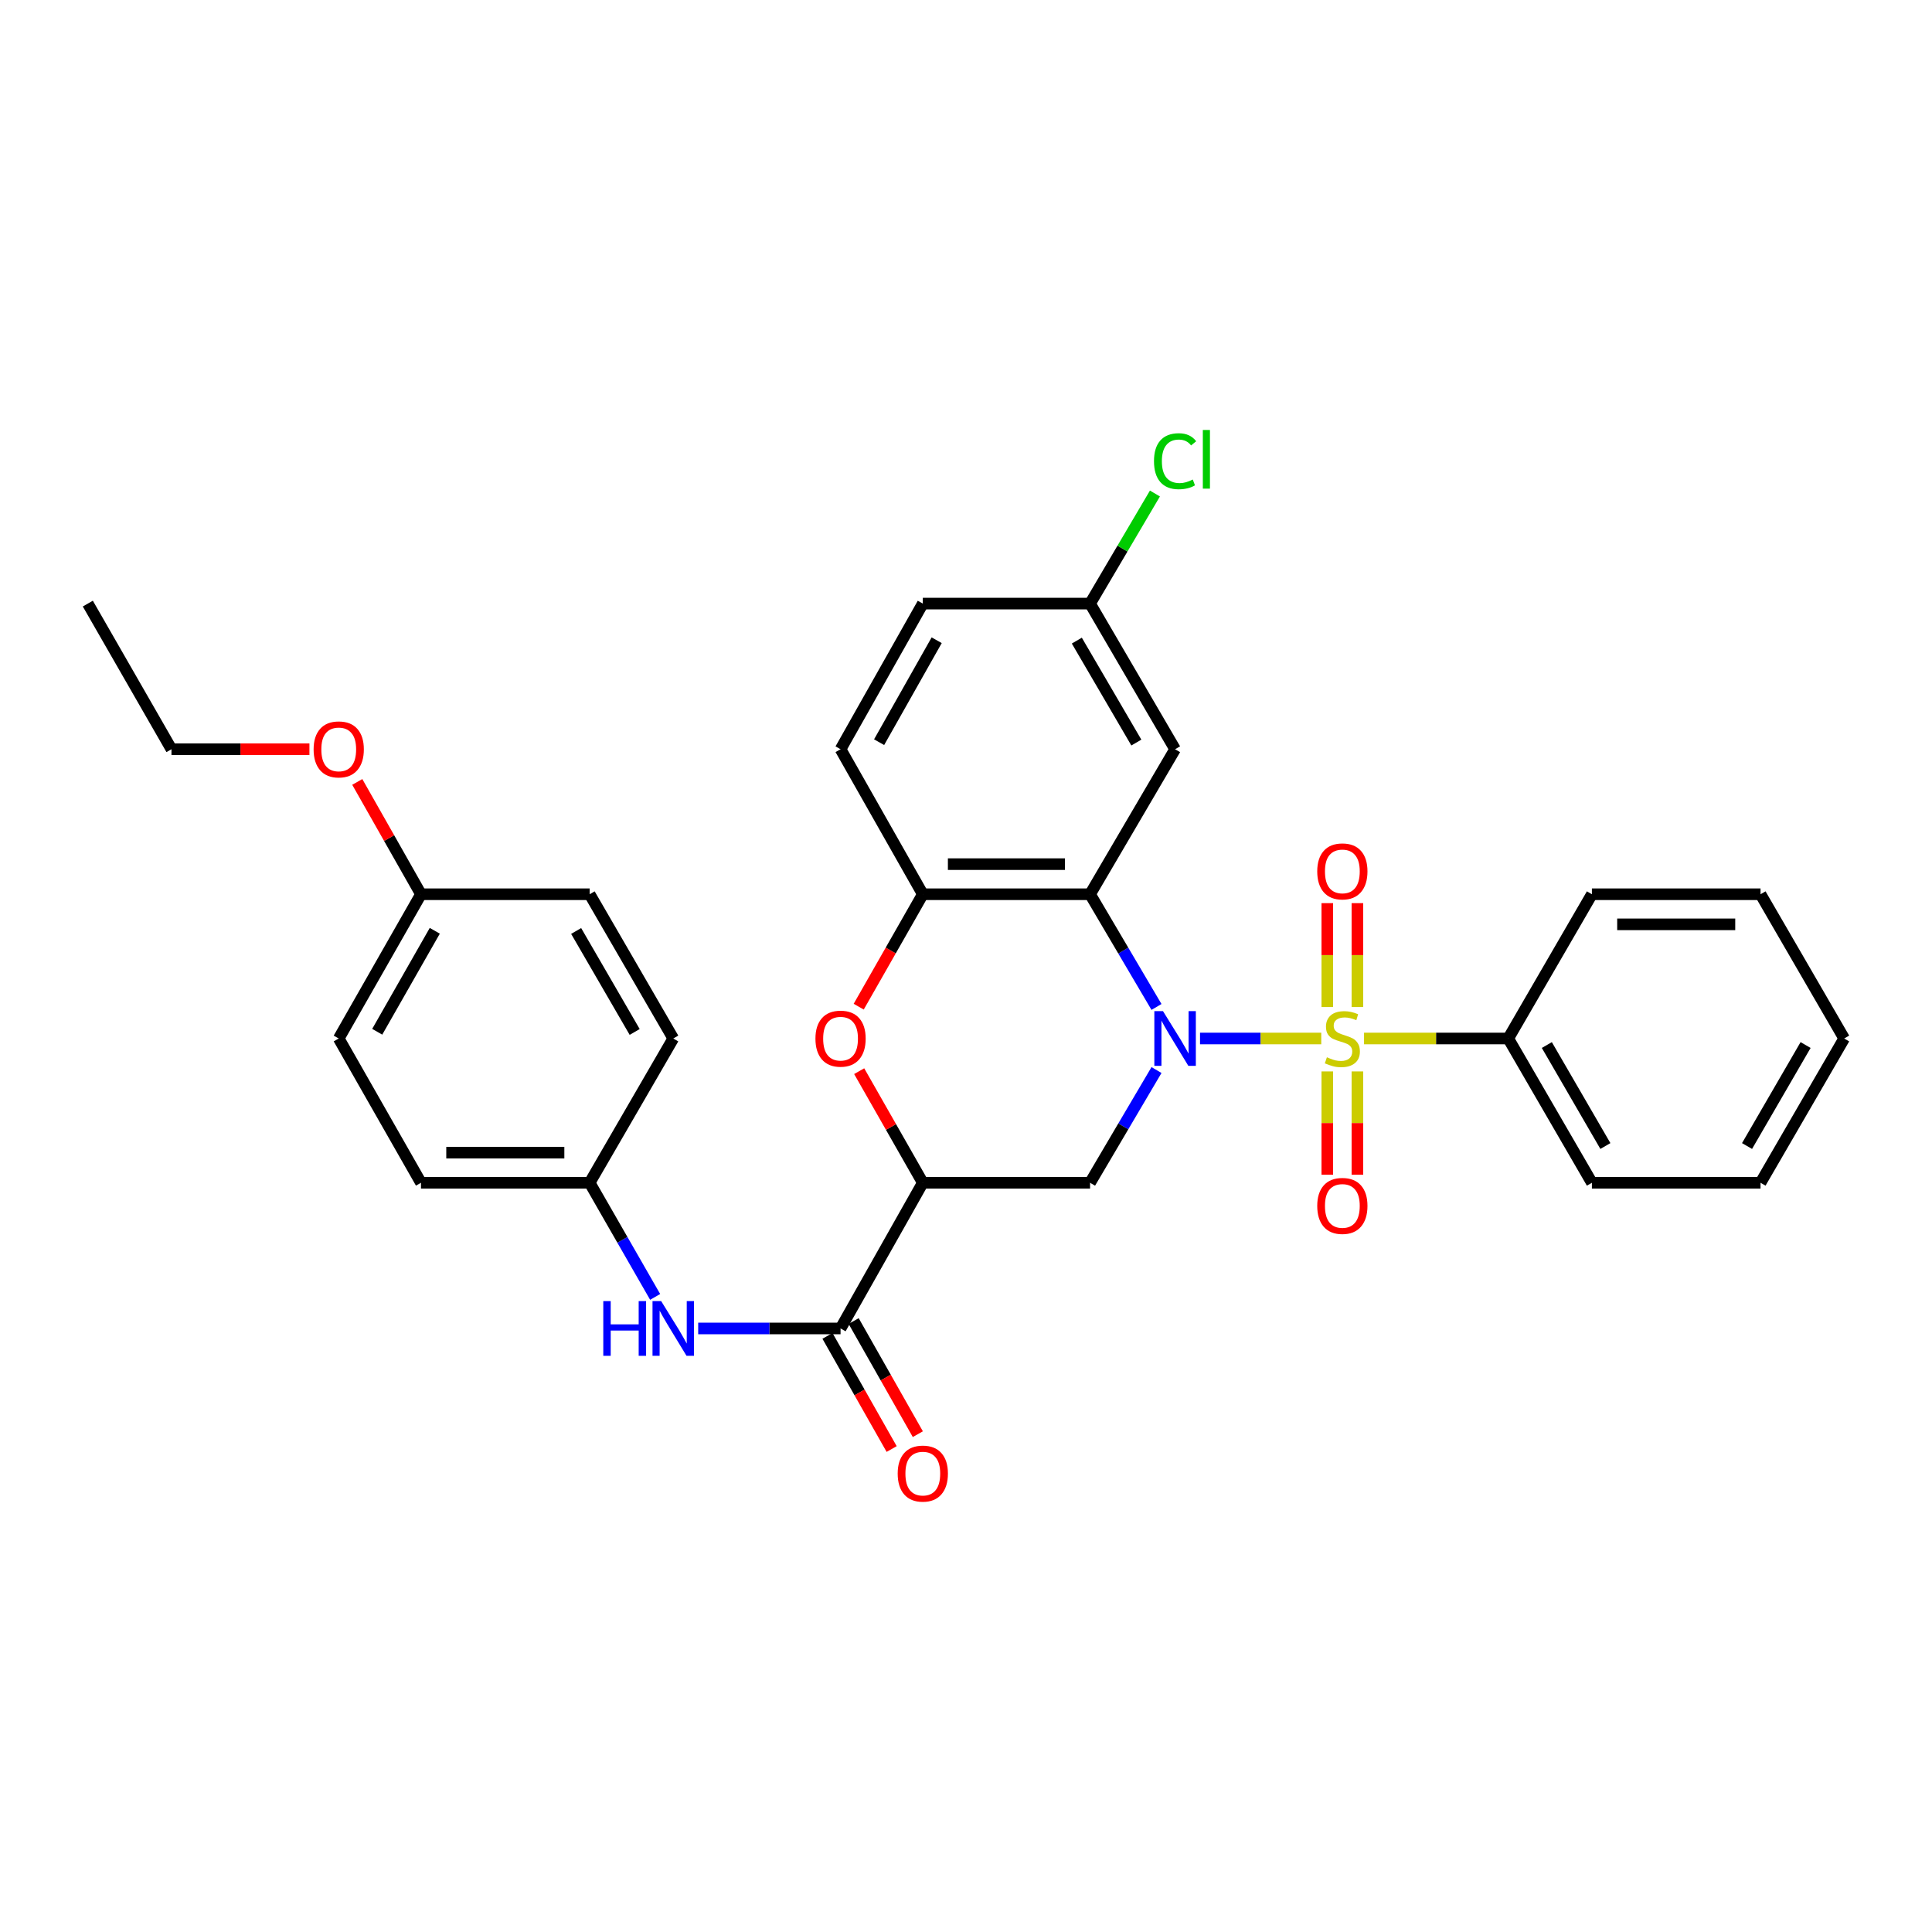 <?xml version='1.0' encoding='iso-8859-1'?>
<svg version='1.1' baseProfile='full'
              xmlns='http://www.w3.org/2000/svg'
                      xmlns:rdkit='http://www.rdkit.org/xml'
                      xmlns:xlink='http://www.w3.org/1999/xlink'
                  xml:space='preserve'
width='1000px' height='1000px' viewBox='0 0 1000 1000'>
<!-- END OF HEADER -->
<rect style='opacity:1.0;fill:#FFFFFF;stroke:none' width='1000' height='1000' x='0' y='0'> </rect>
<path class='bond-0' d='M 621.129,537.524 L 652.504,537.524' style='fill:none;fill-rule:evenodd;stroke:#0000FF;stroke-width:6px;stroke-linecap:butt;stroke-linejoin:miter;stroke-opacity:1' />
<path class='bond-0' d='M 652.504,537.524 L 683.878,537.524' style='fill:none;fill-rule:evenodd;stroke:#CCCC00;stroke-width:6px;stroke-linecap:butt;stroke-linejoin:miter;stroke-opacity:1' />
<path class='bond-1' d='M 598.602,521.197 L 581.41,492.028' style='fill:none;fill-rule:evenodd;stroke:#0000FF;stroke-width:6px;stroke-linecap:butt;stroke-linejoin:miter;stroke-opacity:1' />
<path class='bond-1' d='M 581.41,492.028 L 564.218,462.858' style='fill:none;fill-rule:evenodd;stroke:#000000;stroke-width:6px;stroke-linecap:butt;stroke-linejoin:miter;stroke-opacity:1' />
<path class='bond-3' d='M 598.603,553.851 L 581.41,583.024' style='fill:none;fill-rule:evenodd;stroke:#0000FF;stroke-width:6px;stroke-linecap:butt;stroke-linejoin:miter;stroke-opacity:1' />
<path class='bond-3' d='M 581.41,583.024 L 564.218,612.198' style='fill:none;fill-rule:evenodd;stroke:#000000;stroke-width:6px;stroke-linecap:butt;stroke-linejoin:miter;stroke-opacity:1' />
<path class='bond-9' d='M 687.01,554.568 L 687.01,581.305' style='fill:none;fill-rule:evenodd;stroke:#CCCC00;stroke-width:6px;stroke-linecap:butt;stroke-linejoin:miter;stroke-opacity:1' />
<path class='bond-9' d='M 687.01,581.305 L 687.01,608.041' style='fill:none;fill-rule:evenodd;stroke:#FF0000;stroke-width:6px;stroke-linecap:butt;stroke-linejoin:miter;stroke-opacity:1' />
<path class='bond-9' d='M 702.591,554.568 L 702.591,581.305' style='fill:none;fill-rule:evenodd;stroke:#CCCC00;stroke-width:6px;stroke-linecap:butt;stroke-linejoin:miter;stroke-opacity:1' />
<path class='bond-9' d='M 702.591,581.305 L 702.591,608.041' style='fill:none;fill-rule:evenodd;stroke:#FF0000;stroke-width:6px;stroke-linecap:butt;stroke-linejoin:miter;stroke-opacity:1' />
<path class='bond-10' d='M 702.591,521.239 L 702.591,494.352' style='fill:none;fill-rule:evenodd;stroke:#CCCC00;stroke-width:6px;stroke-linecap:butt;stroke-linejoin:miter;stroke-opacity:1' />
<path class='bond-10' d='M 702.591,494.352 L 702.591,467.465' style='fill:none;fill-rule:evenodd;stroke:#FF0000;stroke-width:6px;stroke-linecap:butt;stroke-linejoin:miter;stroke-opacity:1' />
<path class='bond-10' d='M 687.01,521.239 L 687.01,494.352' style='fill:none;fill-rule:evenodd;stroke:#CCCC00;stroke-width:6px;stroke-linecap:butt;stroke-linejoin:miter;stroke-opacity:1' />
<path class='bond-10' d='M 687.01,494.352 L 687.01,467.465' style='fill:none;fill-rule:evenodd;stroke:#FF0000;stroke-width:6px;stroke-linecap:butt;stroke-linejoin:miter;stroke-opacity:1' />
<path class='bond-11' d='M 706.027,537.524 L 743.347,537.524' style='fill:none;fill-rule:evenodd;stroke:#CCCC00;stroke-width:6px;stroke-linecap:butt;stroke-linejoin:miter;stroke-opacity:1' />
<path class='bond-11' d='M 743.347,537.524 L 780.666,537.524' style='fill:none;fill-rule:evenodd;stroke:#000000;stroke-width:6px;stroke-linecap:butt;stroke-linejoin:miter;stroke-opacity:1' />
<path class='bond-6' d='M 564.218,462.858 L 477.642,462.858' style='fill:none;fill-rule:evenodd;stroke:#000000;stroke-width:6px;stroke-linecap:butt;stroke-linejoin:miter;stroke-opacity:1' />
<path class='bond-6' d='M 551.231,447.278 L 490.628,447.278' style='fill:none;fill-rule:evenodd;stroke:#000000;stroke-width:6px;stroke-linecap:butt;stroke-linejoin:miter;stroke-opacity:1' />
<path class='bond-8' d='M 564.218,462.858 L 608.224,387.803' style='fill:none;fill-rule:evenodd;stroke:#000000;stroke-width:6px;stroke-linecap:butt;stroke-linejoin:miter;stroke-opacity:1' />
<path class='bond-2' d='M 477.642,612.198 L 564.218,612.198' style='fill:none;fill-rule:evenodd;stroke:#000000;stroke-width:6px;stroke-linecap:butt;stroke-linejoin:miter;stroke-opacity:1' />
<path class='bond-4' d='M 477.642,612.198 L 461.177,583.315' style='fill:none;fill-rule:evenodd;stroke:#000000;stroke-width:6px;stroke-linecap:butt;stroke-linejoin:miter;stroke-opacity:1' />
<path class='bond-4' d='M 461.177,583.315 L 444.712,554.433' style='fill:none;fill-rule:evenodd;stroke:#FF0000;stroke-width:6px;stroke-linecap:butt;stroke-linejoin:miter;stroke-opacity:1' />
<path class='bond-5' d='M 477.642,612.198 L 435.072,687.608' style='fill:none;fill-rule:evenodd;stroke:#000000;stroke-width:6px;stroke-linecap:butt;stroke-linejoin:miter;stroke-opacity:1' />
<path class='bond-31' d='M 444.462,521.055 L 461.052,491.957' style='fill:none;fill-rule:evenodd;stroke:#FF0000;stroke-width:6px;stroke-linecap:butt;stroke-linejoin:miter;stroke-opacity:1' />
<path class='bond-31' d='M 461.052,491.957 L 477.642,462.858' style='fill:none;fill-rule:evenodd;stroke:#000000;stroke-width:6px;stroke-linecap:butt;stroke-linejoin:miter;stroke-opacity:1' />
<path class='bond-7' d='M 435.072,687.608 L 398.228,687.608' style='fill:none;fill-rule:evenodd;stroke:#000000;stroke-width:6px;stroke-linecap:butt;stroke-linejoin:miter;stroke-opacity:1' />
<path class='bond-7' d='M 398.228,687.608 L 361.384,687.608' style='fill:none;fill-rule:evenodd;stroke:#0000FF;stroke-width:6px;stroke-linecap:butt;stroke-linejoin:miter;stroke-opacity:1' />
<path class='bond-12' d='M 428.297,691.452 L 444.908,720.732' style='fill:none;fill-rule:evenodd;stroke:#000000;stroke-width:6px;stroke-linecap:butt;stroke-linejoin:miter;stroke-opacity:1' />
<path class='bond-12' d='M 444.908,720.732 L 461.519,750.013' style='fill:none;fill-rule:evenodd;stroke:#FF0000;stroke-width:6px;stroke-linecap:butt;stroke-linejoin:miter;stroke-opacity:1' />
<path class='bond-12' d='M 441.848,683.764 L 458.459,713.044' style='fill:none;fill-rule:evenodd;stroke:#000000;stroke-width:6px;stroke-linecap:butt;stroke-linejoin:miter;stroke-opacity:1' />
<path class='bond-12' d='M 458.459,713.044 L 475.07,742.325' style='fill:none;fill-rule:evenodd;stroke:#FF0000;stroke-width:6px;stroke-linecap:butt;stroke-linejoin:miter;stroke-opacity:1' />
<path class='bond-13' d='M 477.642,462.858 L 435.072,387.803' style='fill:none;fill-rule:evenodd;stroke:#000000;stroke-width:6px;stroke-linecap:butt;stroke-linejoin:miter;stroke-opacity:1' />
<path class='bond-15' d='M 339.105,671.274 L 322.152,641.736' style='fill:none;fill-rule:evenodd;stroke:#0000FF;stroke-width:6px;stroke-linecap:butt;stroke-linejoin:miter;stroke-opacity:1' />
<path class='bond-15' d='M 322.152,641.736 L 305.2,612.198' style='fill:none;fill-rule:evenodd;stroke:#000000;stroke-width:6px;stroke-linecap:butt;stroke-linejoin:miter;stroke-opacity:1' />
<path class='bond-14' d='M 608.224,387.803 L 564.218,312.419' style='fill:none;fill-rule:evenodd;stroke:#000000;stroke-width:6px;stroke-linecap:butt;stroke-linejoin:miter;stroke-opacity:1' />
<path class='bond-14' d='M 588.168,384.35 L 557.363,331.582' style='fill:none;fill-rule:evenodd;stroke:#000000;stroke-width:6px;stroke-linecap:butt;stroke-linejoin:miter;stroke-opacity:1' />
<path class='bond-24' d='M 780.666,537.524 L 823.963,612.198' style='fill:none;fill-rule:evenodd;stroke:#000000;stroke-width:6px;stroke-linecap:butt;stroke-linejoin:miter;stroke-opacity:1' />
<path class='bond-24' d='M 800.64,540.91 L 830.947,593.182' style='fill:none;fill-rule:evenodd;stroke:#000000;stroke-width:6px;stroke-linecap:butt;stroke-linejoin:miter;stroke-opacity:1' />
<path class='bond-25' d='M 780.666,537.524 L 823.963,462.858' style='fill:none;fill-rule:evenodd;stroke:#000000;stroke-width:6px;stroke-linecap:butt;stroke-linejoin:miter;stroke-opacity:1' />
<path class='bond-32' d='M 435.072,387.803 L 477.642,312.419' style='fill:none;fill-rule:evenodd;stroke:#000000;stroke-width:6px;stroke-linecap:butt;stroke-linejoin:miter;stroke-opacity:1' />
<path class='bond-32' d='M 455.025,384.157 L 484.823,331.388' style='fill:none;fill-rule:evenodd;stroke:#000000;stroke-width:6px;stroke-linecap:butt;stroke-linejoin:miter;stroke-opacity:1' />
<path class='bond-17' d='M 564.218,312.419 L 477.642,312.419' style='fill:none;fill-rule:evenodd;stroke:#000000;stroke-width:6px;stroke-linecap:butt;stroke-linejoin:miter;stroke-opacity:1' />
<path class='bond-18' d='M 564.218,312.419 L 581.004,283.931' style='fill:none;fill-rule:evenodd;stroke:#000000;stroke-width:6px;stroke-linecap:butt;stroke-linejoin:miter;stroke-opacity:1' />
<path class='bond-18' d='M 581.004,283.931 L 597.79,255.444' style='fill:none;fill-rule:evenodd;stroke:#00CC00;stroke-width:6px;stroke-linecap:butt;stroke-linejoin:miter;stroke-opacity:1' />
<path class='bond-19' d='M 305.2,612.198 L 348.479,537.524' style='fill:none;fill-rule:evenodd;stroke:#000000;stroke-width:6px;stroke-linecap:butt;stroke-linejoin:miter;stroke-opacity:1' />
<path class='bond-20' d='M 305.2,612.198 L 217.897,612.198' style='fill:none;fill-rule:evenodd;stroke:#000000;stroke-width:6px;stroke-linecap:butt;stroke-linejoin:miter;stroke-opacity:1' />
<path class='bond-20' d='M 292.104,596.617 L 230.992,596.617' style='fill:none;fill-rule:evenodd;stroke:#000000;stroke-width:6px;stroke-linecap:butt;stroke-linejoin:miter;stroke-opacity:1' />
<path class='bond-16' d='M 217.897,462.858 L 175.327,537.524' style='fill:none;fill-rule:evenodd;stroke:#000000;stroke-width:6px;stroke-linecap:butt;stroke-linejoin:miter;stroke-opacity:1' />
<path class='bond-16' d='M 225.046,481.775 L 195.248,534.041' style='fill:none;fill-rule:evenodd;stroke:#000000;stroke-width:6px;stroke-linecap:butt;stroke-linejoin:miter;stroke-opacity:1' />
<path class='bond-23' d='M 217.897,462.858 L 201.409,433.789' style='fill:none;fill-rule:evenodd;stroke:#000000;stroke-width:6px;stroke-linecap:butt;stroke-linejoin:miter;stroke-opacity:1' />
<path class='bond-23' d='M 201.409,433.789 L 184.922,404.72' style='fill:none;fill-rule:evenodd;stroke:#FF0000;stroke-width:6px;stroke-linecap:butt;stroke-linejoin:miter;stroke-opacity:1' />
<path class='bond-34' d='M 217.897,462.858 L 305.2,462.858' style='fill:none;fill-rule:evenodd;stroke:#000000;stroke-width:6px;stroke-linecap:butt;stroke-linejoin:miter;stroke-opacity:1' />
<path class='bond-22' d='M 348.479,537.524 L 305.2,462.858' style='fill:none;fill-rule:evenodd;stroke:#000000;stroke-width:6px;stroke-linecap:butt;stroke-linejoin:miter;stroke-opacity:1' />
<path class='bond-22' d='M 328.507,534.137 L 298.212,481.871' style='fill:none;fill-rule:evenodd;stroke:#000000;stroke-width:6px;stroke-linecap:butt;stroke-linejoin:miter;stroke-opacity:1' />
<path class='bond-21' d='M 217.897,612.198 L 175.327,537.524' style='fill:none;fill-rule:evenodd;stroke:#000000;stroke-width:6px;stroke-linecap:butt;stroke-linejoin:miter;stroke-opacity:1' />
<path class='bond-26' d='M 160.163,387.803 L 124.457,387.803' style='fill:none;fill-rule:evenodd;stroke:#FF0000;stroke-width:6px;stroke-linecap:butt;stroke-linejoin:miter;stroke-opacity:1' />
<path class='bond-26' d='M 124.457,387.803 L 88.751,387.803' style='fill:none;fill-rule:evenodd;stroke:#000000;stroke-width:6px;stroke-linecap:butt;stroke-linejoin:miter;stroke-opacity:1' />
<path class='bond-29' d='M 823.963,612.198 L 911.249,612.198' style='fill:none;fill-rule:evenodd;stroke:#000000;stroke-width:6px;stroke-linecap:butt;stroke-linejoin:miter;stroke-opacity:1' />
<path class='bond-28' d='M 823.963,462.858 L 911.249,462.858' style='fill:none;fill-rule:evenodd;stroke:#000000;stroke-width:6px;stroke-linecap:butt;stroke-linejoin:miter;stroke-opacity:1' />
<path class='bond-28' d='M 837.056,478.439 L 898.156,478.439' style='fill:none;fill-rule:evenodd;stroke:#000000;stroke-width:6px;stroke-linecap:butt;stroke-linejoin:miter;stroke-opacity:1' />
<path class='bond-27' d='M 88.751,387.803 L 45.455,312.419' style='fill:none;fill-rule:evenodd;stroke:#000000;stroke-width:6px;stroke-linecap:butt;stroke-linejoin:miter;stroke-opacity:1' />
<path class='bond-30' d='M 911.249,462.858 L 954.545,537.524' style='fill:none;fill-rule:evenodd;stroke:#000000;stroke-width:6px;stroke-linecap:butt;stroke-linejoin:miter;stroke-opacity:1' />
<path class='bond-33' d='M 911.249,612.198 L 954.545,537.524' style='fill:none;fill-rule:evenodd;stroke:#000000;stroke-width:6px;stroke-linecap:butt;stroke-linejoin:miter;stroke-opacity:1' />
<path class='bond-33' d='M 904.265,593.182 L 934.572,540.91' style='fill:none;fill-rule:evenodd;stroke:#000000;stroke-width:6px;stroke-linecap:butt;stroke-linejoin:miter;stroke-opacity:1' />
<path  class='atom-0' d='M 601.964 523.364
L 611.244 538.364
Q 612.164 539.844, 613.644 542.524
Q 615.124 545.204, 615.204 545.364
L 615.204 523.364
L 618.964 523.364
L 618.964 551.684
L 615.084 551.684
L 605.124 535.284
Q 603.964 533.364, 602.724 531.164
Q 601.524 528.964, 601.164 528.284
L 601.164 551.684
L 597.484 551.684
L 597.484 523.364
L 601.964 523.364
' fill='#0000FF'/>
<path  class='atom-1' d='M 686.8 547.244
Q 687.12 547.364, 688.44 547.924
Q 689.76 548.484, 691.2 548.844
Q 692.68 549.164, 694.12 549.164
Q 696.8 549.164, 698.36 547.884
Q 699.92 546.564, 699.92 544.284
Q 699.92 542.724, 699.12 541.764
Q 698.36 540.804, 697.16 540.284
Q 695.96 539.764, 693.96 539.164
Q 691.44 538.404, 689.92 537.684
Q 688.44 536.964, 687.36 535.444
Q 686.32 533.924, 686.32 531.364
Q 686.32 527.804, 688.72 525.604
Q 691.16 523.404, 695.96 523.404
Q 699.24 523.404, 702.96 524.964
L 702.04 528.044
Q 698.64 526.644, 696.08 526.644
Q 693.32 526.644, 691.8 527.804
Q 690.28 528.924, 690.32 530.884
Q 690.32 532.404, 691.08 533.324
Q 691.88 534.244, 693 534.764
Q 694.16 535.284, 696.08 535.884
Q 698.64 536.684, 700.16 537.484
Q 701.68 538.284, 702.76 539.924
Q 703.88 541.524, 703.88 544.284
Q 703.88 548.204, 701.24 550.324
Q 698.64 552.404, 694.28 552.404
Q 691.76 552.404, 689.84 551.844
Q 687.96 551.324, 685.72 550.404
L 686.8 547.244
' fill='#CCCC00'/>
<path  class='atom-5' d='M 422.072 537.604
Q 422.072 530.804, 425.432 527.004
Q 428.792 523.204, 435.072 523.204
Q 441.352 523.204, 444.712 527.004
Q 448.072 530.804, 448.072 537.604
Q 448.072 544.484, 444.672 548.404
Q 441.272 552.284, 435.072 552.284
Q 428.832 552.284, 425.432 548.404
Q 422.072 544.524, 422.072 537.604
M 435.072 549.084
Q 439.392 549.084, 441.712 546.204
Q 444.072 543.284, 444.072 537.604
Q 444.072 532.044, 441.712 529.244
Q 439.392 526.404, 435.072 526.404
Q 430.752 526.404, 428.392 529.204
Q 426.072 532.004, 426.072 537.604
Q 426.072 543.324, 428.392 546.204
Q 430.752 549.084, 435.072 549.084
' fill='#FF0000'/>
<path  class='atom-8' d='M 312.259 673.448
L 316.099 673.448
L 316.099 685.488
L 330.579 685.488
L 330.579 673.448
L 334.419 673.448
L 334.419 701.768
L 330.579 701.768
L 330.579 688.688
L 316.099 688.688
L 316.099 701.768
L 312.259 701.768
L 312.259 673.448
' fill='#0000FF'/>
<path  class='atom-8' d='M 342.219 673.448
L 351.499 688.448
Q 352.419 689.928, 353.899 692.608
Q 355.379 695.288, 355.459 695.448
L 355.459 673.448
L 359.219 673.448
L 359.219 701.768
L 355.339 701.768
L 345.379 685.368
Q 344.219 683.448, 342.979 681.248
Q 341.779 679.048, 341.419 678.368
L 341.419 701.768
L 337.739 701.768
L 337.739 673.448
L 342.219 673.448
' fill='#0000FF'/>
<path  class='atom-10' d='M 681.8 624.18
Q 681.8 617.38, 685.16 613.58
Q 688.52 609.78, 694.8 609.78
Q 701.08 609.78, 704.44 613.58
Q 707.8 617.38, 707.8 624.18
Q 707.8 631.06, 704.4 634.98
Q 701 638.86, 694.8 638.86
Q 688.56 638.86, 685.16 634.98
Q 681.8 631.1, 681.8 624.18
M 694.8 635.66
Q 699.12 635.66, 701.44 632.78
Q 703.8 629.86, 703.8 624.18
Q 703.8 618.62, 701.44 615.82
Q 699.12 612.98, 694.8 612.98
Q 690.48 612.98, 688.12 615.78
Q 685.8 618.58, 685.8 624.18
Q 685.8 629.9, 688.12 632.78
Q 690.48 635.66, 694.8 635.66
' fill='#FF0000'/>
<path  class='atom-11' d='M 681.8 451.028
Q 681.8 444.228, 685.16 440.428
Q 688.52 436.628, 694.8 436.628
Q 701.08 436.628, 704.44 440.428
Q 707.8 444.228, 707.8 451.028
Q 707.8 457.908, 704.4 461.828
Q 701 465.708, 694.8 465.708
Q 688.56 465.708, 685.16 461.828
Q 681.8 457.948, 681.8 451.028
M 694.8 462.508
Q 699.12 462.508, 701.44 459.628
Q 703.8 456.708, 703.8 451.028
Q 703.8 445.468, 701.44 442.668
Q 699.12 439.828, 694.8 439.828
Q 690.48 439.828, 688.12 442.628
Q 685.8 445.428, 685.8 451.028
Q 685.8 456.748, 688.12 459.628
Q 690.48 462.508, 694.8 462.508
' fill='#FF0000'/>
<path  class='atom-13' d='M 464.642 762.725
Q 464.642 755.925, 468.002 752.125
Q 471.362 748.325, 477.642 748.325
Q 483.922 748.325, 487.282 752.125
Q 490.642 755.925, 490.642 762.725
Q 490.642 769.605, 487.242 773.525
Q 483.842 777.405, 477.642 777.405
Q 471.402 777.405, 468.002 773.525
Q 464.642 769.645, 464.642 762.725
M 477.642 774.205
Q 481.962 774.205, 484.282 771.325
Q 486.642 768.405, 486.642 762.725
Q 486.642 757.165, 484.282 754.365
Q 481.962 751.525, 477.642 751.525
Q 473.322 751.525, 470.962 754.325
Q 468.642 757.125, 468.642 762.725
Q 468.642 768.445, 470.962 771.325
Q 473.322 774.205, 477.642 774.205
' fill='#FF0000'/>
<path  class='atom-19' d='M 597.304 238.716
Q 597.304 231.676, 600.584 227.996
Q 603.904 224.276, 610.184 224.276
Q 616.024 224.276, 619.144 228.396
L 616.504 230.556
Q 614.224 227.556, 610.184 227.556
Q 605.904 227.556, 603.624 230.436
Q 601.384 233.276, 601.384 238.716
Q 601.384 244.316, 603.704 247.196
Q 606.064 250.076, 610.624 250.076
Q 613.744 250.076, 617.384 248.196
L 618.504 251.196
Q 617.024 252.156, 614.784 252.716
Q 612.544 253.276, 610.064 253.276
Q 603.904 253.276, 600.584 249.516
Q 597.304 245.756, 597.304 238.716
' fill='#00CC00'/>
<path  class='atom-19' d='M 622.584 222.556
L 626.264 222.556
L 626.264 252.916
L 622.584 252.916
L 622.584 222.556
' fill='#00CC00'/>
<path  class='atom-24' d='M 162.327 387.883
Q 162.327 381.083, 165.687 377.283
Q 169.047 373.483, 175.327 373.483
Q 181.607 373.483, 184.967 377.283
Q 188.327 381.083, 188.327 387.883
Q 188.327 394.763, 184.927 398.683
Q 181.527 402.563, 175.327 402.563
Q 169.087 402.563, 165.687 398.683
Q 162.327 394.803, 162.327 387.883
M 175.327 399.363
Q 179.647 399.363, 181.967 396.483
Q 184.327 393.563, 184.327 387.883
Q 184.327 382.323, 181.967 379.523
Q 179.647 376.683, 175.327 376.683
Q 171.007 376.683, 168.647 379.483
Q 166.327 382.283, 166.327 387.883
Q 166.327 393.603, 168.647 396.483
Q 171.007 399.363, 175.327 399.363
' fill='#FF0000'/>
</svg>
